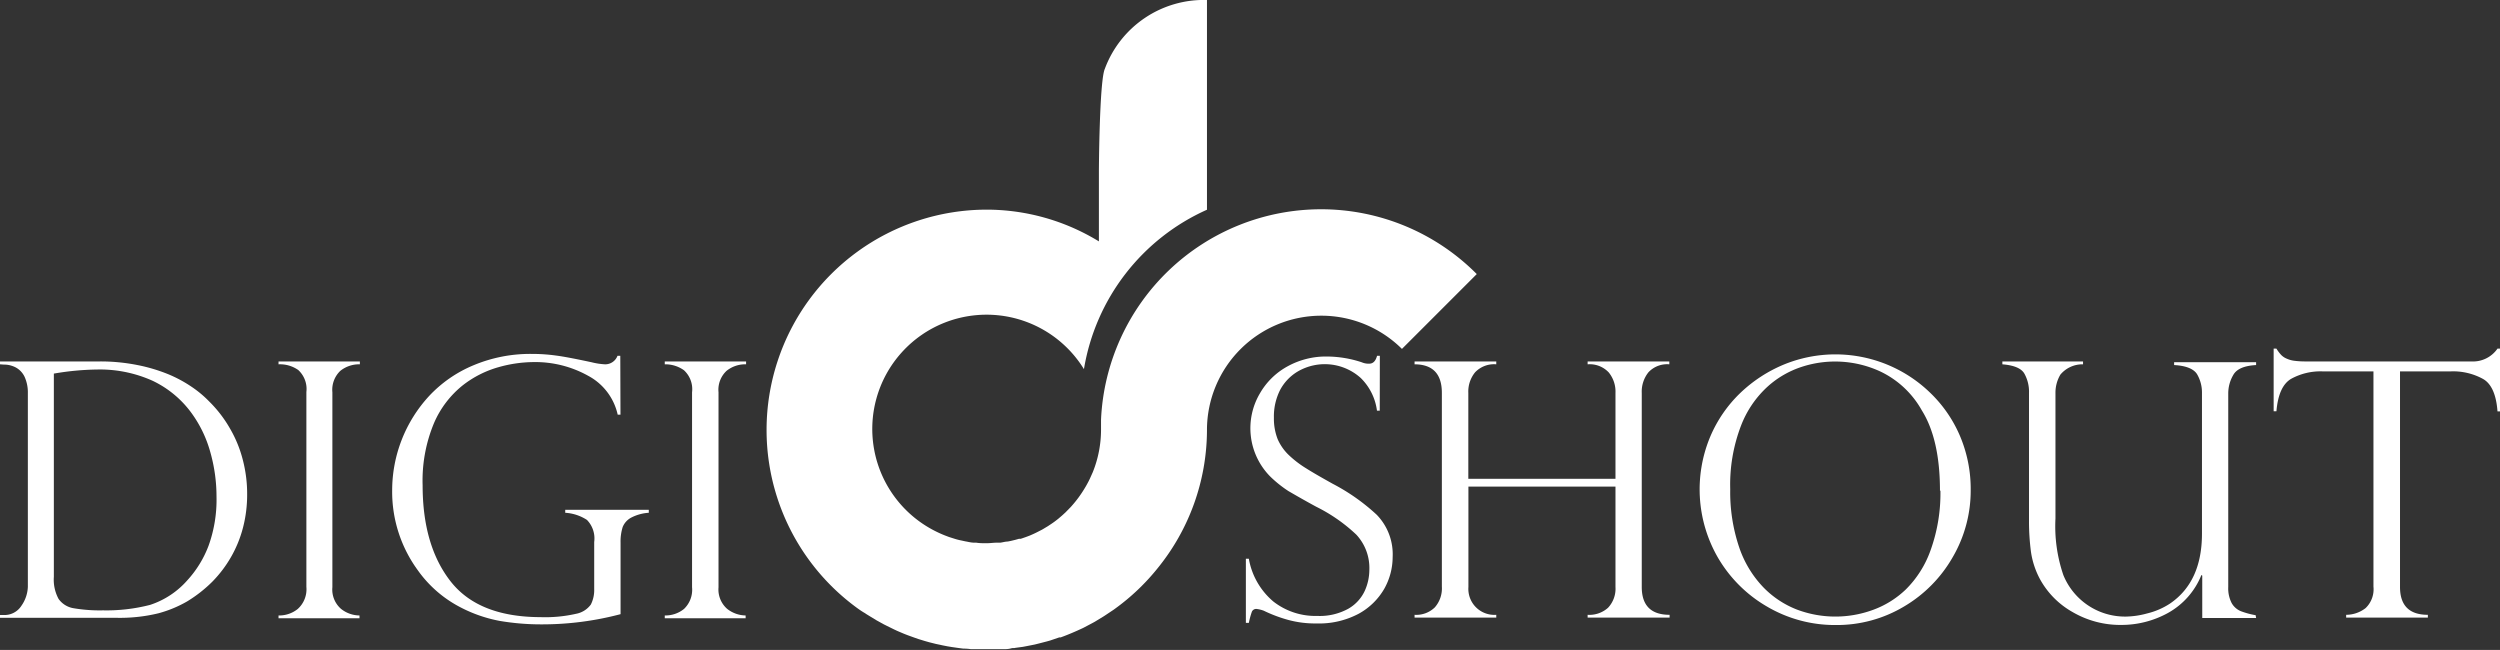 <svg id="Layer_1" data-name="Layer 1" xmlns="http://www.w3.org/2000/svg" viewBox="0 0 269.27 70"><rect x="0" y="0" width="269.27" height="70" fill="#333333" stroke="none"/><defs><style>.cls-1{fill:#fff;}</style></defs><title>DigiShoutLogo</title><path class="cls-1" d="M0,39.24v-.31H10.64a20.4,20.4,0,0,1,4.12.38,18.1,18.1,0,0,1,3.37,1,14.09,14.09,0,0,1,2.58,1.4,11.8,11.8,0,0,1,1.84,1.55,13.4,13.4,0,0,1,2.23,2.91,13.14,13.14,0,0,1,1.38,3.39,14.5,14.5,0,0,1,.46,3.68,14.09,14.09,0,0,1-.45,3.6A12.79,12.79,0,0,1,24.88,60a13,13,0,0,1-2,2.64,14.45,14.45,0,0,1-2.73,2.14,12.9,12.9,0,0,1-3.06,1.27,17.57,17.57,0,0,1-4.67.49H0v-.3H.37a2.16,2.16,0,0,0,1.94-1A3.79,3.79,0,0,0,3,63.22V42.36a4.07,4.07,0,0,0-.35-1.77,2.24,2.24,0,0,0-.93-1,2.69,2.69,0,0,0-1.3-.32Zm5.8,1V62.13a4.36,4.36,0,0,0,.51,2.38,2.47,2.47,0,0,0,1.61,1,16.79,16.79,0,0,0,3.19.23,18.74,18.74,0,0,0,5.06-.59,9.11,9.11,0,0,0,4-2.64,11.53,11.53,0,0,0,2.29-3.72,14.62,14.62,0,0,0,.86-5.31,17.56,17.56,0,0,0-.69-4.86,13,13,0,0,0-2.12-4.29A11.05,11.05,0,0,0,16.41,41a13.86,13.86,0,0,0-6-1.2A29.39,29.39,0,0,0,5.8,40.24Z"/><path class="cls-1" d="M38.76,38.93v.31a3.23,3.23,0,0,0-2.1.7,2.81,2.81,0,0,0-.86,2.31v21a2.76,2.76,0,0,0,.92,2.32,3.22,3.22,0,0,0,2,.72v.3H30v-.3a3.18,3.18,0,0,0,2.07-.7A2.85,2.85,0,0,0,33,63.22v-21a2.77,2.77,0,0,0-.88-2.37A3.44,3.44,0,0,0,30,39.24v-.31Z"/><path class="cls-1" d="M66.83,44.66h-.3a6.28,6.28,0,0,0-3.19-4.19A11.69,11.69,0,0,0,57.43,39a14.16,14.16,0,0,0-3.71.54,11.19,11.19,0,0,0-3.85,1.94,10.54,10.54,0,0,0-3.12,4.08,16.08,16.08,0,0,0-1.23,6.72q0,6.47,3,10.32t9.67,3.87a15,15,0,0,0,3.86-.36,2.54,2.54,0,0,0,1.59-1A3.45,3.45,0,0,0,64,63.45V58.38A2.86,2.86,0,0,0,63.22,56a4.83,4.83,0,0,0-2.34-.77v-.32h9v.32a4.75,4.75,0,0,0-1.91.53,2,2,0,0,0-.9,1,5.21,5.21,0,0,0-.23,1.69v7.7a33.07,33.07,0,0,1-8.52,1.1,26.73,26.73,0,0,1-4.48-.37,15.16,15.16,0,0,1-4.62-1.67A12.85,12.85,0,0,1,45,61.42a14.31,14.31,0,0,1-2.76-8.61,15,15,0,0,1,4-10.18,13.76,13.76,0,0,1,4.79-3.3,15.78,15.78,0,0,1,6.29-1.21,18.61,18.61,0,0,1,2.6.18c.85.11,2.12.36,3.81.72a7.4,7.4,0,0,0,1.43.22,1.41,1.41,0,0,0,1.35-.92h.3Z"/><path class="cls-1" d="M80.36,38.93v.31a3.19,3.19,0,0,0-2.1.7,2.78,2.78,0,0,0-.87,2.31v21a2.78,2.78,0,0,0,.92,2.32,3.27,3.27,0,0,0,2,.72v.3H71.6v-.3a3.18,3.18,0,0,0,2.07-.7,2.85,2.85,0,0,0,.87-2.34v-21a2.77,2.77,0,0,0-.87-2.37,3.44,3.44,0,0,0-2.07-.64v-.31Z"/><path class="cls-1" d="M148.61,44.23h-.3a6,6,0,0,0-1.75-3.52A5.78,5.78,0,0,0,139.8,40a5.1,5.1,0,0,0-1.92,2,6.31,6.31,0,0,0-.67,3,6.08,6.08,0,0,0,.4,2.29A5.3,5.3,0,0,0,138.8,49a11.13,11.13,0,0,0,1.86,1.43c.71.45,1.67,1,2.89,1.68a21.67,21.67,0,0,1,4.73,3.33A6.11,6.11,0,0,1,150,60a7,7,0,0,1-.9,3.41,7.12,7.12,0,0,1-2.75,2.69,9.1,9.1,0,0,1-4.56,1.05,11,11,0,0,1-3-.37,15.18,15.18,0,0,1-2.67-1,3.23,3.23,0,0,0-.77-.19.5.5,0,0,0-.51.29,8.44,8.44,0,0,0-.33,1.21h-.32V60.18h.32a7.77,7.77,0,0,0,2.63,4.6,7.35,7.35,0,0,0,4.74,1.56,6.37,6.37,0,0,0,3.37-.79,4.31,4.31,0,0,0,1.75-1.92,5.54,5.54,0,0,0,.49-2.25,5.27,5.27,0,0,0-1.41-3.8,17.76,17.76,0,0,0-4.31-3c-1.33-.72-2.31-1.29-3-1.69a12.77,12.77,0,0,1-1.94-1.55,7.39,7.39,0,0,1-1.11-9,7.65,7.65,0,0,1,2.92-2.86,8.56,8.56,0,0,1,4.3-1.08,12.14,12.14,0,0,1,3.73.62,1.83,1.83,0,0,0,.81.15c.41,0,.69-.28.84-.85h.3Z"/><path class="cls-1" d="M174,51.57V42.32a3.27,3.27,0,0,0-.73-2.21,2.81,2.81,0,0,0-2.27-.87v-.31h8.8v.31a2.75,2.75,0,0,0-2.25.86,3.33,3.33,0,0,0-.72,2.22v20.9q0,3,3,3v.3H171v-.3a3,3,0,0,0,2.2-.76,3,3,0,0,0,.8-2.24V52.41H158.16V63.22a2.8,2.8,0,0,0,3,3v.3h-8.8v-.3a2.86,2.86,0,0,0,2.18-.8,3.1,3.1,0,0,0,.76-2.24V42.32q0-3.07-2.94-3.08v-.31h8.8v.31a2.82,2.82,0,0,0-2.28.86,3.28,3.28,0,0,0-.73,2.22v9.25Z"/><path class="cls-1" d="M212.26,52.77A14.23,14.23,0,0,1,210.33,60a14.53,14.53,0,0,1-5.24,5.32,14.1,14.1,0,0,1-7.36,2,14.42,14.42,0,0,1-7.43-2A14.57,14.57,0,0,1,185,60a14.7,14.7,0,0,1-.78-13,14.19,14.19,0,0,1,3.22-4.67,15.26,15.26,0,0,1,4.73-3.08,14.66,14.66,0,0,1,15.67,3,14.11,14.11,0,0,1,3.25,4.67A14.61,14.61,0,0,1,212.26,52.77Zm-3.31.08q0-5.52-1.95-8.64A10.07,10.07,0,0,0,202.5,40a11.58,11.58,0,0,0-8.43-.49,10.19,10.19,0,0,0-3.64,2.09,11.06,11.06,0,0,0-2.92,4.28,17.68,17.68,0,0,0-1.15,6.81,18.53,18.53,0,0,0,.95,6.22,11.57,11.57,0,0,0,2.61,4.34,10.16,10.16,0,0,0,3.66,2.42,11.75,11.75,0,0,0,8.07.05,10.09,10.09,0,0,0,3.62-2.23,11.2,11.2,0,0,0,2.66-4.2A18.13,18.13,0,0,0,209,52.85Z"/><path class="cls-1" d="M243,66.56h-5.8V62l-.09-.07a8.12,8.12,0,0,1-3.6,4.09,10.38,10.38,0,0,1-5,1.29,10.21,10.21,0,0,1-5.3-1.4,9.08,9.08,0,0,1-3.46-3.48,8.9,8.9,0,0,1-1-3,25.19,25.19,0,0,1-.21-3.3V42.32a4,4,0,0,0-.5-2.08c-.33-.57-1.12-.9-2.37-1v-.31h8.69v.31a3.1,3.1,0,0,0-2.44,1.11,3.8,3.8,0,0,0-.53,2V55.85a16.21,16.21,0,0,0,.85,6.09A7.17,7.17,0,0,0,229,66.41a9.12,9.12,0,0,0,2.27-.34A7.8,7.8,0,0,0,233.74,65c2.29-1.57,3.43-4.07,3.43-7.53V42.32a3.91,3.91,0,0,0-.52-2c-.35-.58-1.18-.93-2.48-1v-.31H243v.31c-1.28.07-2.1.42-2.46,1.07a3.93,3.93,0,0,0-.54,2V63.22a3.47,3.47,0,0,0,.36,1.72,2,2,0,0,0,1,.89,8.38,8.38,0,0,0,1.59.43Z"/><path class="cls-1" d="M269.27,44.31H269c-.13-1.8-.66-3-1.57-3.5A6.66,6.66,0,0,0,264,40h-5.5V63.22q0,3,3,3v.3h-8.8v-.3a3.43,3.43,0,0,0,2.09-.72,2.81,2.81,0,0,0,.85-2.32V40h-5.5a6.55,6.55,0,0,0-3.36.8c-.91.53-1.44,1.7-1.59,3.5h-.3V37.55h.3a4,4,0,0,0,.53.7,1.77,1.77,0,0,0,.58.38,2.79,2.79,0,0,0,.83.23,9.15,9.15,0,0,0,1.14.07h17.9A3.21,3.21,0,0,0,269,37.55h.3Z"/><path class="cls-1" d="M142.29,22.54a23.73,23.73,0,0,0-23.7,22.66h0v.06c0,.22,0,.45,0,.67s0,.23,0,.34a12.26,12.26,0,0,1-.89,4.59l-.3.67-.13.27c-.11.21-.22.42-.34.62l-.15.25a12.34,12.34,0,0,1-1.32,1.79,4,4,0,0,1-.28.3l-.42.43-.35.32-.42.36c-.24.19-.5.39-.76.56l-.36.24-.55.33c-.13.08-.27.14-.4.21s-.41.21-.61.3l-.36.16q-.48.19-1,.36l-.19,0c-.29.09-.58.16-.88.23l-.35.07c-.26,0-.53.09-.79.12l-.35,0c-.37,0-.75.06-1.13.06s-.76,0-1.12-.06l-.22,0c-.32,0-.63-.09-.94-.14l-.41-.09q-.37-.07-.72-.18l-.63-.2-.16-.06c-.38-.14-.76-.3-1.13-.48a12.31,12.31,0,1,1,15.82-17.54A22.89,22.89,0,0,1,130,22.59V0a11.37,11.37,0,0,0-11,7.41c-.59,1.3-.64,11-.64,11V26a23.19,23.19,0,0,0-12.13-3.42A23.73,23.73,0,0,0,92.16,65.37h0c.31.23.63.46,1,.67l.16.11.85.52.25.15.78.43.32.16.75.37.36.17.73.31.41.16.72.26.43.15.72.22.46.13.72.18.48.1c.24.06.49.1.73.15l.48.08.77.11.47.06q.42,0,.84.06l.41,0c.42,0,.84,0,1.27,0s.87,0,1.31,0l.42,0c.29,0,.59,0,.88-.08s.31,0,.47-.06l.82-.11.47-.09.81-.16.44-.11.85-.22.36-.1,1-.34.15,0c.82-.3,1.61-.64,2.38-1l.12-.06,1-.53.18-.1.92-.56.17-.11.93-.62.11-.08a23.59,23.59,0,0,0,4.66-4.43h0A23.67,23.67,0,0,0,130,46.43s0-.11,0-.16A12.32,12.32,0,0,1,151,37.58l8.06-8.06A23.63,23.63,0,0,0,142.29,22.54Z"/></svg>